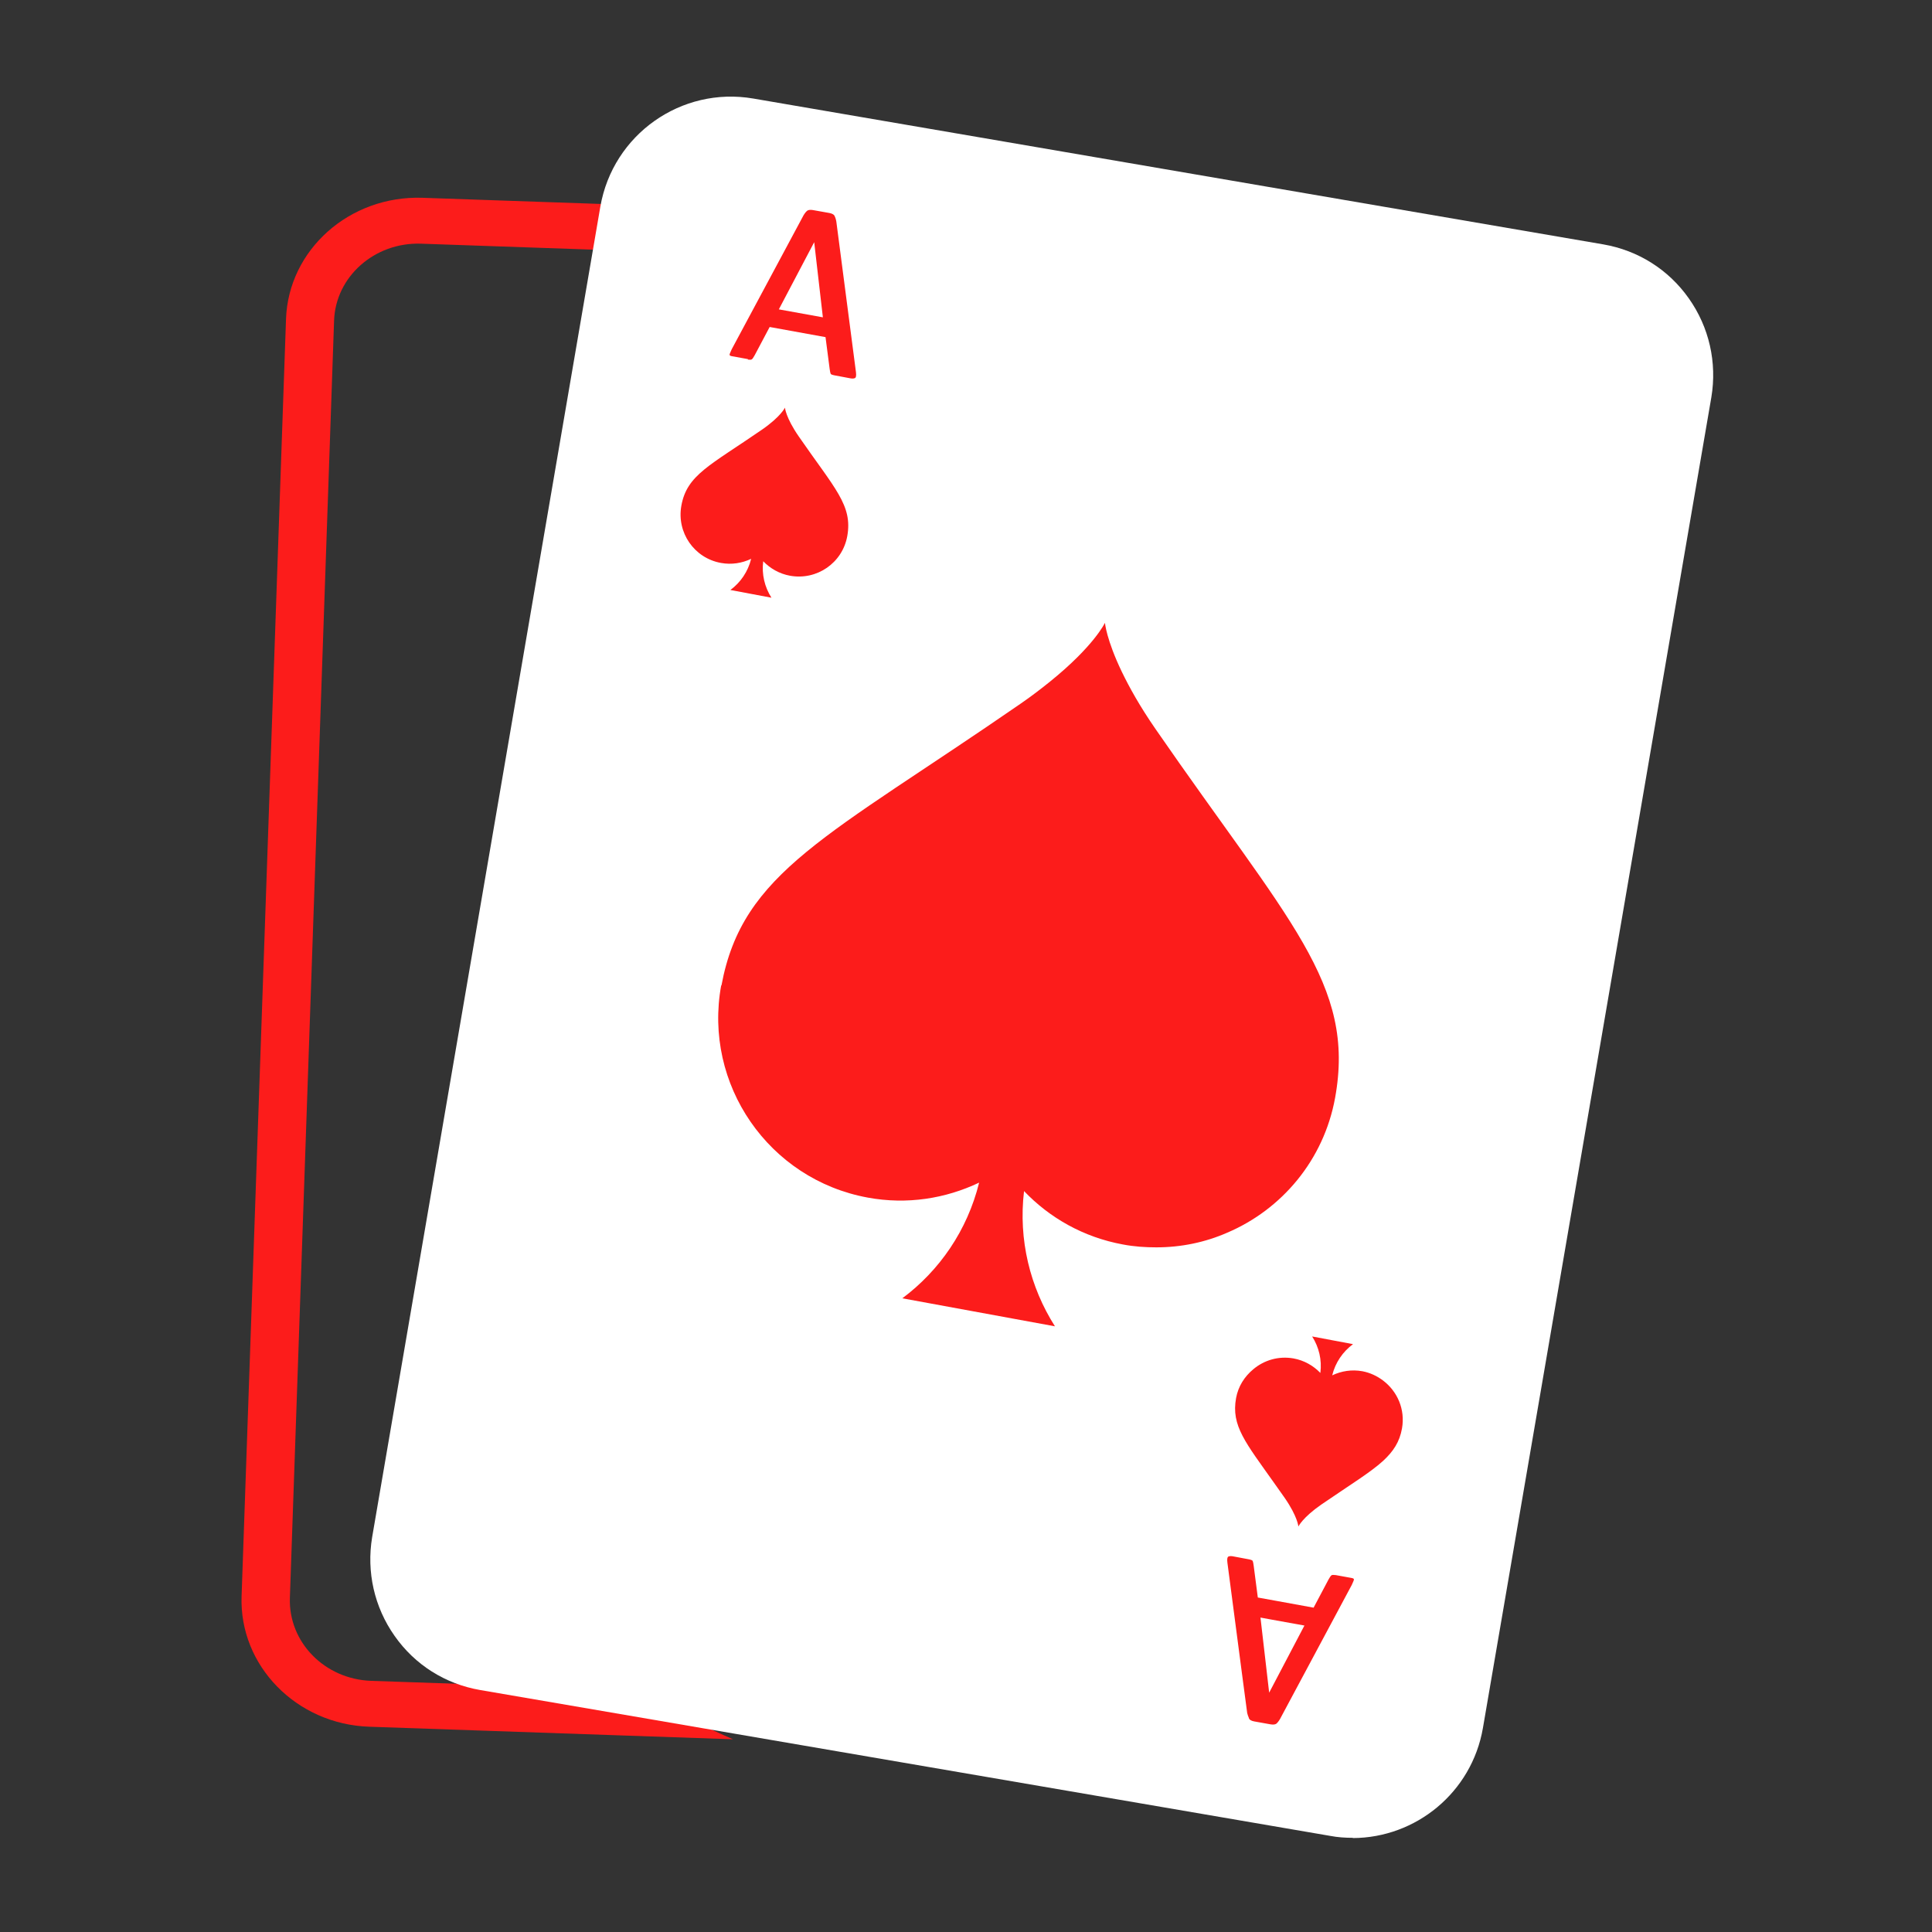 <svg width="24" height="24" viewBox="0 0 24 24" fill="none" xmlns="http://www.w3.org/2000/svg">
<rect x="0" y="0" width="24" height="24" fill="#333333" stroke="none"/>
<path d="M8.014 20.997L4.609 20.88C4.033 20.859 3.583 20.4 3.601 19.851L4.15 3.984C4.168 3.438 4.651 3.009 5.227 3.027L7.903 3.12C7.927 2.928 7.969 2.736 8.026 2.553L5.248 2.457C4.342 2.427 3.583 3.102 3.553 3.963L3.001 19.83C2.971 20.691 3.682 21.42 4.588 21.45L9.106 21.606C8.791 21.471 8.488 21.315 8.2 21.132C8.134 21.09 8.071 21.042 8.011 20.997H8.014Z" fill="#FC1C1B"/>
<path d="M16.806 22.83C16.713 22.83 16.617 22.824 16.524 22.806L5.964 20.994C5.532 20.919 5.154 20.682 4.902 20.322C4.65 19.965 4.551 19.527 4.623 19.095L7.458 2.565C7.614 1.671 8.463 1.071 9.357 1.224L19.918 3.036C20.349 3.111 20.727 3.348 20.98 3.708C21.232 4.065 21.331 4.503 21.259 4.935L18.421 21.468C18.282 22.266 17.59 22.83 16.806 22.833V22.83Z" fill="white"/>
<path d="M8.959 12.24C8.734 13.47 9.55 14.652 10.78 14.877C11.269 14.967 11.746 14.889 12.163 14.691C12.016 15.285 11.671 15.783 11.209 16.128L12.157 16.302L13.105 16.476C12.796 15.99 12.649 15.402 12.721 14.796C13.039 15.129 13.459 15.369 13.948 15.459C14.089 15.486 14.227 15.495 14.365 15.495C14.674 15.495 14.974 15.432 15.247 15.312C15.922 15.024 16.444 14.412 16.585 13.638C16.843 12.222 16.006 11.448 14.353 9.054C14.158 8.772 14.029 8.538 13.936 8.346C13.744 7.947 13.726 7.737 13.726 7.737C13.726 7.737 13.591 8.025 13.045 8.466C12.937 8.553 12.817 8.646 12.673 8.745C10.279 10.398 9.223 10.827 8.962 12.243L8.959 12.24Z" fill="#FC1C1B"/>
<path d="M8.956 6.993C9.088 7.017 9.217 6.996 9.331 6.942C9.292 7.101 9.199 7.236 9.073 7.329L9.328 7.377L9.583 7.425C9.499 7.293 9.46 7.134 9.481 6.972C9.568 7.062 9.682 7.128 9.814 7.152C10.147 7.212 10.465 6.993 10.525 6.66C10.594 6.276 10.369 6.069 9.922 5.421C9.76 5.187 9.751 5.064 9.751 5.064C9.751 5.064 9.7 5.175 9.466 5.337C8.818 5.784 8.533 5.898 8.464 6.282C8.404 6.615 8.623 6.933 8.956 6.993Z" fill="#FC1C1B"/>
<path d="M9.291 4.467C9.315 4.47 9.33 4.47 9.339 4.464C9.348 4.458 9.36 4.44 9.375 4.413L9.561 4.062L10.255 4.188L10.306 4.581C10.309 4.611 10.315 4.632 10.318 4.641C10.32 4.65 10.335 4.656 10.363 4.662L10.555 4.698C10.582 4.704 10.602 4.704 10.617 4.698C10.633 4.695 10.639 4.668 10.633 4.623L10.389 2.751C10.383 2.718 10.374 2.694 10.366 2.679C10.357 2.664 10.335 2.652 10.303 2.646L10.101 2.61C10.069 2.604 10.044 2.607 10.03 2.616C10.014 2.628 9.999 2.646 9.981 2.676L9.09 4.338C9.072 4.377 9.063 4.398 9.063 4.407C9.063 4.416 9.075 4.422 9.093 4.425L9.291 4.461V4.467ZM10.114 3.006L10.222 3.942L9.675 3.843L10.114 3.009V3.006Z" fill="#FC1C1B"/>
<path d="M16.81 16.698L16.555 16.65L16.3 16.602C16.384 16.734 16.423 16.893 16.402 17.055C16.315 16.965 16.201 16.899 16.069 16.875C15.883 16.842 15.703 16.896 15.568 17.01C15.46 17.1 15.382 17.22 15.355 17.367C15.292 17.712 15.472 17.919 15.835 18.432C15.874 18.486 15.913 18.543 15.958 18.606C16.12 18.84 16.129 18.963 16.129 18.963C16.129 18.963 16.18 18.852 16.414 18.69C16.777 18.441 17.02 18.294 17.182 18.147C17.308 18.03 17.386 17.913 17.416 17.745C17.458 17.508 17.359 17.283 17.179 17.148C17.107 17.094 17.02 17.052 16.924 17.034C16.792 17.01 16.663 17.031 16.549 17.085C16.588 16.926 16.681 16.791 16.807 16.698H16.81Z" fill="#FC1C1B"/>
<path d="M16.588 19.566C16.564 19.563 16.549 19.563 16.54 19.569C16.531 19.575 16.519 19.593 16.504 19.62L16.318 19.971L15.874 19.89L15.625 19.845L15.574 19.452C15.571 19.422 15.565 19.401 15.562 19.392C15.559 19.383 15.544 19.377 15.517 19.371L15.325 19.335C15.298 19.329 15.277 19.329 15.262 19.335C15.247 19.341 15.241 19.365 15.247 19.41L15.427 20.781L15.493 21.279C15.499 21.303 15.505 21.321 15.511 21.333C15.511 21.336 15.514 21.345 15.517 21.351C15.526 21.366 15.547 21.378 15.58 21.384L15.781 21.42C15.814 21.426 15.838 21.423 15.853 21.414C15.868 21.402 15.883 21.384 15.901 21.354L15.925 21.309L16.792 19.689C16.81 19.65 16.819 19.629 16.819 19.62C16.819 19.611 16.807 19.605 16.789 19.602L16.591 19.566H16.588ZM15.766 21.027L15.691 20.379L15.658 20.094L15.805 20.121L16.204 20.193L15.766 21.027Z" fill="#FC1C1B"/>
</svg>

